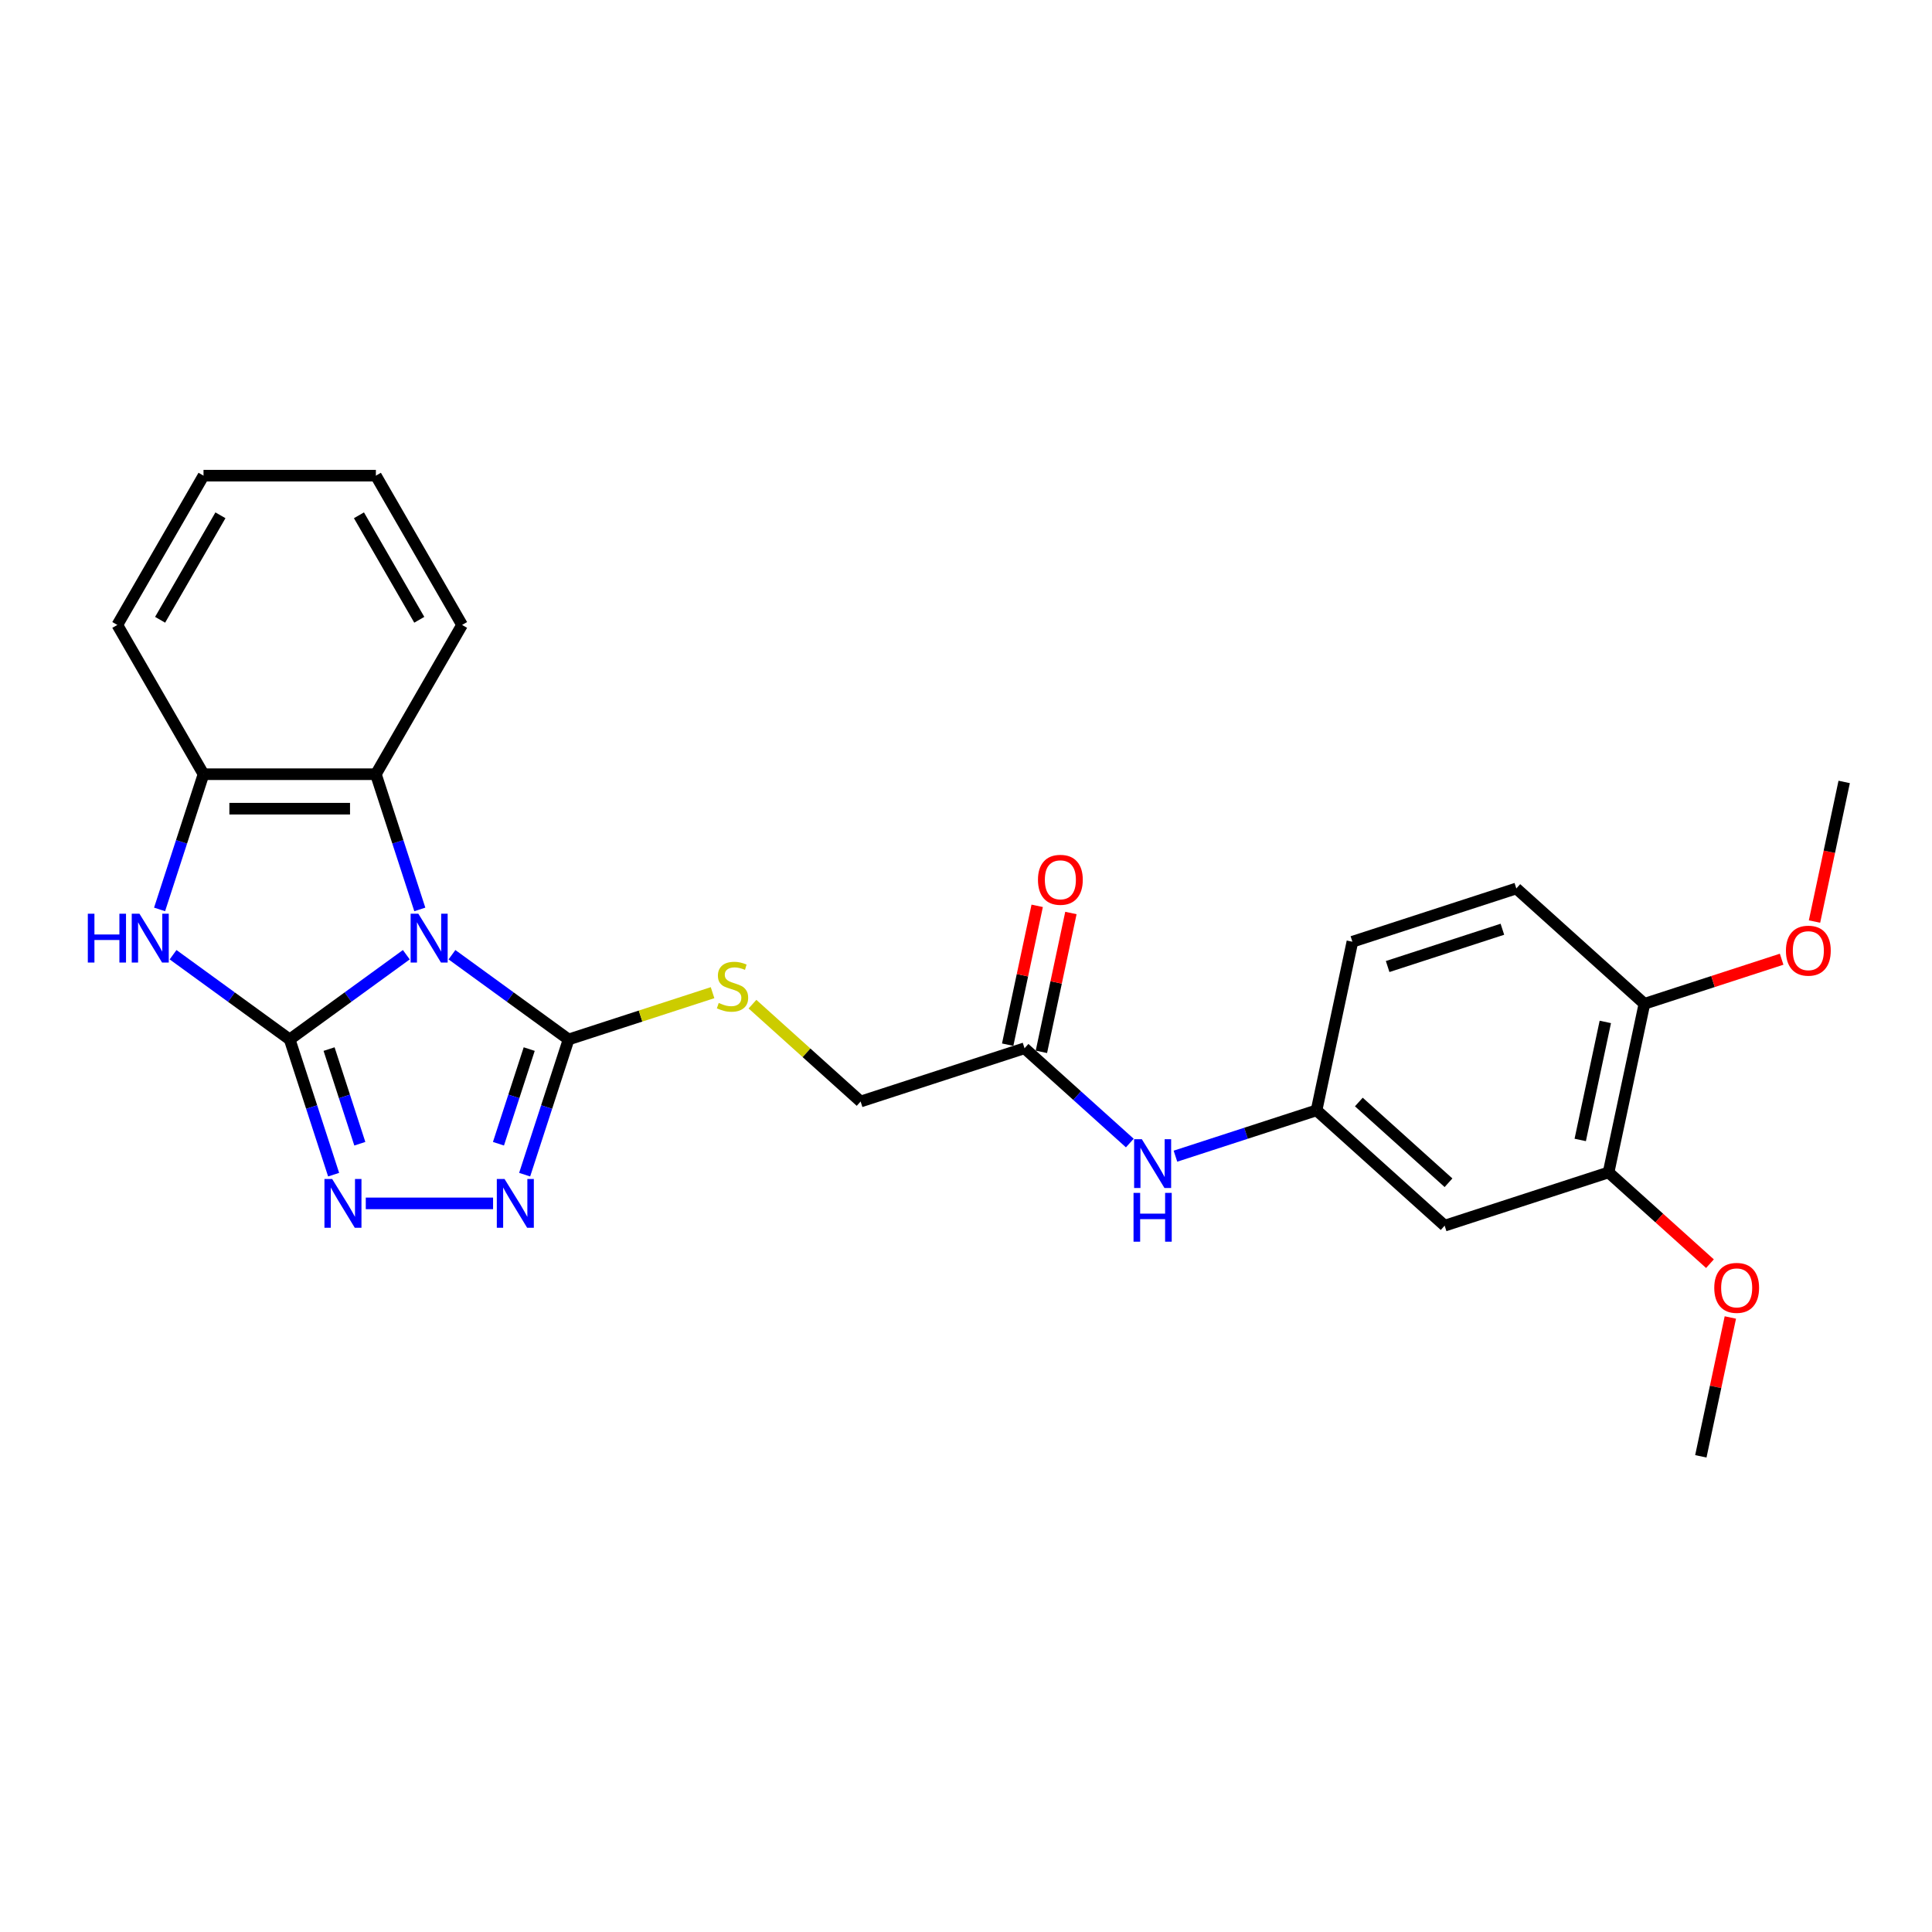 <?xml version='1.0' encoding='iso-8859-1'?>
<svg version='1.1' baseProfile='full'
              xmlns='http://www.w3.org/2000/svg'
                      xmlns:rdkit='http://www.rdkit.org/xml'
                      xmlns:xlink='http://www.w3.org/1999/xlink'
                  xml:space='preserve'
width='1000px' height='1000px' viewBox='0 0 1000 1000'>
<!-- END OF HEADER -->
<rect style='opacity:1.0;fill:#FFFFFF;stroke:none' width='1000' height='1000' x='0' y='0'> </rect>
<path class='bond-0' d='M 210.311,494.161 L 180.128,516.09' style='fill:none;fill-rule:evenodd;stroke:#0000FF;stroke-width:6px;stroke-linecap:butt;stroke-linejoin:miter;stroke-opacity:1' />
<path class='bond-0' d='M 180.128,516.09 L 149.946,538.019' style='fill:none;fill-rule:evenodd;stroke:#000000;stroke-width:6px;stroke-linecap:butt;stroke-linejoin:miter;stroke-opacity:1' />
<path class='bond-1' d='M 233.935,494.161 L 264.117,516.09' style='fill:none;fill-rule:evenodd;stroke:#0000FF;stroke-width:6px;stroke-linecap:butt;stroke-linejoin:miter;stroke-opacity:1' />
<path class='bond-1' d='M 264.117,516.09 L 294.3,538.019' style='fill:none;fill-rule:evenodd;stroke:#000000;stroke-width:6px;stroke-linecap:butt;stroke-linejoin:miter;stroke-opacity:1' />
<path class='bond-5' d='M 217.293,470.716 L 205.923,435.723' style='fill:none;fill-rule:evenodd;stroke:#0000FF;stroke-width:6px;stroke-linecap:butt;stroke-linejoin:miter;stroke-opacity:1' />
<path class='bond-5' d='M 205.923,435.723 L 194.554,400.73' style='fill:none;fill-rule:evenodd;stroke:#000000;stroke-width:6px;stroke-linecap:butt;stroke-linejoin:miter;stroke-opacity:1' />
<path class='bond-2' d='M 149.946,538.019 L 161.316,573.012' style='fill:none;fill-rule:evenodd;stroke:#000000;stroke-width:6px;stroke-linecap:butt;stroke-linejoin:miter;stroke-opacity:1' />
<path class='bond-2' d='M 161.316,573.012 L 172.685,608.005' style='fill:none;fill-rule:evenodd;stroke:#0000FF;stroke-width:6px;stroke-linecap:butt;stroke-linejoin:miter;stroke-opacity:1' />
<path class='bond-2' d='M 170.327,543.003 L 178.285,567.498' style='fill:none;fill-rule:evenodd;stroke:#000000;stroke-width:6px;stroke-linecap:butt;stroke-linejoin:miter;stroke-opacity:1' />
<path class='bond-2' d='M 178.285,567.498 L 186.244,591.993' style='fill:none;fill-rule:evenodd;stroke:#0000FF;stroke-width:6px;stroke-linecap:butt;stroke-linejoin:miter;stroke-opacity:1' />
<path class='bond-3' d='M 149.946,538.019 L 119.763,516.09' style='fill:none;fill-rule:evenodd;stroke:#000000;stroke-width:6px;stroke-linecap:butt;stroke-linejoin:miter;stroke-opacity:1' />
<path class='bond-3' d='M 119.763,516.09 L 89.581,494.161' style='fill:none;fill-rule:evenodd;stroke:#0000FF;stroke-width:6px;stroke-linecap:butt;stroke-linejoin:miter;stroke-opacity:1' />
<path class='bond-4' d='M 294.3,538.019 L 282.93,573.012' style='fill:none;fill-rule:evenodd;stroke:#000000;stroke-width:6px;stroke-linecap:butt;stroke-linejoin:miter;stroke-opacity:1' />
<path class='bond-4' d='M 282.93,573.012 L 271.56,608.005' style='fill:none;fill-rule:evenodd;stroke:#0000FF;stroke-width:6px;stroke-linecap:butt;stroke-linejoin:miter;stroke-opacity:1' />
<path class='bond-4' d='M 273.919,543.003 L 265.96,567.498' style='fill:none;fill-rule:evenodd;stroke:#000000;stroke-width:6px;stroke-linecap:butt;stroke-linejoin:miter;stroke-opacity:1' />
<path class='bond-4' d='M 265.96,567.498 L 258.001,591.993' style='fill:none;fill-rule:evenodd;stroke:#0000FF;stroke-width:6px;stroke-linecap:butt;stroke-linejoin:miter;stroke-opacity:1' />
<path class='bond-7' d='M 294.3,538.019 L 331.559,525.913' style='fill:none;fill-rule:evenodd;stroke:#000000;stroke-width:6px;stroke-linecap:butt;stroke-linejoin:miter;stroke-opacity:1' />
<path class='bond-7' d='M 331.559,525.913 L 368.818,513.807' style='fill:none;fill-rule:evenodd;stroke:#CCCC00;stroke-width:6px;stroke-linecap:butt;stroke-linejoin:miter;stroke-opacity:1' />
<path class='bond-27' d='M 189.327,622.868 L 255.214,622.868' style='fill:none;fill-rule:evenodd;stroke:#0000FF;stroke-width:6px;stroke-linecap:butt;stroke-linejoin:miter;stroke-opacity:1' />
<path class='bond-26' d='M 82.598,470.716 L 93.968,435.723' style='fill:none;fill-rule:evenodd;stroke:#0000FF;stroke-width:6px;stroke-linecap:butt;stroke-linejoin:miter;stroke-opacity:1' />
<path class='bond-26' d='M 93.968,435.723 L 105.338,400.73' style='fill:none;fill-rule:evenodd;stroke:#000000;stroke-width:6px;stroke-linecap:butt;stroke-linejoin:miter;stroke-opacity:1' />
<path class='bond-6' d='M 194.554,400.73 L 105.338,400.73' style='fill:none;fill-rule:evenodd;stroke:#000000;stroke-width:6px;stroke-linecap:butt;stroke-linejoin:miter;stroke-opacity:1' />
<path class='bond-6' d='M 181.171,418.573 L 118.72,418.573' style='fill:none;fill-rule:evenodd;stroke:#000000;stroke-width:6px;stroke-linecap:butt;stroke-linejoin:miter;stroke-opacity:1' />
<path class='bond-20' d='M 194.554,400.73 L 239.162,323.467' style='fill:none;fill-rule:evenodd;stroke:#000000;stroke-width:6px;stroke-linecap:butt;stroke-linejoin:miter;stroke-opacity:1' />
<path class='bond-21' d='M 105.338,400.73 L 60.73,323.467' style='fill:none;fill-rule:evenodd;stroke:#000000;stroke-width:6px;stroke-linecap:butt;stroke-linejoin:miter;stroke-opacity:1' />
<path class='bond-15' d='M 389.48,519.752 L 417.465,544.949' style='fill:none;fill-rule:evenodd;stroke:#CCCC00;stroke-width:6px;stroke-linecap:butt;stroke-linejoin:miter;stroke-opacity:1' />
<path class='bond-15' d='M 417.465,544.949 L 445.45,570.147' style='fill:none;fill-rule:evenodd;stroke:#000000;stroke-width:6px;stroke-linecap:butt;stroke-linejoin:miter;stroke-opacity:1' />
<path class='bond-8' d='M 747.749,634.402 L 681.448,574.705' style='fill:none;fill-rule:evenodd;stroke:#000000;stroke-width:6px;stroke-linecap:butt;stroke-linejoin:miter;stroke-opacity:1' />
<path class='bond-8' d='M 749.743,612.188 L 703.333,570.4' style='fill:none;fill-rule:evenodd;stroke:#000000;stroke-width:6px;stroke-linecap:butt;stroke-linejoin:miter;stroke-opacity:1' />
<path class='bond-9' d='M 747.749,634.402 L 832.598,606.833' style='fill:none;fill-rule:evenodd;stroke:#000000;stroke-width:6px;stroke-linecap:butt;stroke-linejoin:miter;stroke-opacity:1' />
<path class='bond-18' d='M 832.598,606.833 L 858.834,630.456' style='fill:none;fill-rule:evenodd;stroke:#000000;stroke-width:6px;stroke-linecap:butt;stroke-linejoin:miter;stroke-opacity:1' />
<path class='bond-18' d='M 858.834,630.456 L 885.07,654.079' style='fill:none;fill-rule:evenodd;stroke:#FF0000;stroke-width:6px;stroke-linecap:butt;stroke-linejoin:miter;stroke-opacity:1' />
<path class='bond-29' d='M 832.598,606.833 L 851.147,519.567' style='fill:none;fill-rule:evenodd;stroke:#000000;stroke-width:6px;stroke-linecap:butt;stroke-linejoin:miter;stroke-opacity:1' />
<path class='bond-29' d='M 817.927,590.033 L 830.912,528.947' style='fill:none;fill-rule:evenodd;stroke:#000000;stroke-width:6px;stroke-linecap:butt;stroke-linejoin:miter;stroke-opacity:1' />
<path class='bond-10' d='M 530.299,542.578 L 445.45,570.147' style='fill:none;fill-rule:evenodd;stroke:#000000;stroke-width:6px;stroke-linecap:butt;stroke-linejoin:miter;stroke-opacity:1' />
<path class='bond-11' d='M 530.299,542.578 L 557.543,567.108' style='fill:none;fill-rule:evenodd;stroke:#000000;stroke-width:6px;stroke-linecap:butt;stroke-linejoin:miter;stroke-opacity:1' />
<path class='bond-11' d='M 557.543,567.108 L 584.787,591.639' style='fill:none;fill-rule:evenodd;stroke:#0000FF;stroke-width:6px;stroke-linecap:butt;stroke-linejoin:miter;stroke-opacity:1' />
<path class='bond-14' d='M 539.026,544.432 L 546.663,508.499' style='fill:none;fill-rule:evenodd;stroke:#000000;stroke-width:6px;stroke-linecap:butt;stroke-linejoin:miter;stroke-opacity:1' />
<path class='bond-14' d='M 546.663,508.499 L 554.301,472.565' style='fill:none;fill-rule:evenodd;stroke:#FF0000;stroke-width:6px;stroke-linecap:butt;stroke-linejoin:miter;stroke-opacity:1' />
<path class='bond-14' d='M 521.572,540.723 L 529.21,504.789' style='fill:none;fill-rule:evenodd;stroke:#000000;stroke-width:6px;stroke-linecap:butt;stroke-linejoin:miter;stroke-opacity:1' />
<path class='bond-14' d='M 529.21,504.789 L 536.848,468.855' style='fill:none;fill-rule:evenodd;stroke:#FF0000;stroke-width:6px;stroke-linecap:butt;stroke-linejoin:miter;stroke-opacity:1' />
<path class='bond-12' d='M 608.411,598.437 L 644.93,586.571' style='fill:none;fill-rule:evenodd;stroke:#0000FF;stroke-width:6px;stroke-linecap:butt;stroke-linejoin:miter;stroke-opacity:1' />
<path class='bond-12' d='M 644.93,586.571 L 681.448,574.705' style='fill:none;fill-rule:evenodd;stroke:#000000;stroke-width:6px;stroke-linecap:butt;stroke-linejoin:miter;stroke-opacity:1' />
<path class='bond-17' d='M 681.448,574.705 L 699.998,487.439' style='fill:none;fill-rule:evenodd;stroke:#000000;stroke-width:6px;stroke-linecap:butt;stroke-linejoin:miter;stroke-opacity:1' />
<path class='bond-13' d='M 851.147,519.567 L 784.847,459.87' style='fill:none;fill-rule:evenodd;stroke:#000000;stroke-width:6px;stroke-linecap:butt;stroke-linejoin:miter;stroke-opacity:1' />
<path class='bond-19' d='M 851.147,519.567 L 886.658,508.029' style='fill:none;fill-rule:evenodd;stroke:#000000;stroke-width:6px;stroke-linecap:butt;stroke-linejoin:miter;stroke-opacity:1' />
<path class='bond-19' d='M 886.658,508.029 L 922.168,496.491' style='fill:none;fill-rule:evenodd;stroke:#FF0000;stroke-width:6px;stroke-linecap:butt;stroke-linejoin:miter;stroke-opacity:1' />
<path class='bond-16' d='M 784.847,459.87 L 699.998,487.439' style='fill:none;fill-rule:evenodd;stroke:#000000;stroke-width:6px;stroke-linecap:butt;stroke-linejoin:miter;stroke-opacity:1' />
<path class='bond-16' d='M 777.633,480.975 L 718.239,500.274' style='fill:none;fill-rule:evenodd;stroke:#000000;stroke-width:6px;stroke-linecap:butt;stroke-linejoin:miter;stroke-opacity:1' />
<path class='bond-22' d='M 895.625,681.929 L 887.987,717.863' style='fill:none;fill-rule:evenodd;stroke:#FF0000;stroke-width:6px;stroke-linecap:butt;stroke-linejoin:miter;stroke-opacity:1' />
<path class='bond-22' d='M 887.987,717.863 L 880.349,753.797' style='fill:none;fill-rule:evenodd;stroke:#000000;stroke-width:6px;stroke-linecap:butt;stroke-linejoin:miter;stroke-opacity:1' />
<path class='bond-23' d='M 939.186,476.992 L 946.866,440.862' style='fill:none;fill-rule:evenodd;stroke:#FF0000;stroke-width:6px;stroke-linecap:butt;stroke-linejoin:miter;stroke-opacity:1' />
<path class='bond-23' d='M 946.866,440.862 L 954.545,404.731' style='fill:none;fill-rule:evenodd;stroke:#000000;stroke-width:6px;stroke-linecap:butt;stroke-linejoin:miter;stroke-opacity:1' />
<path class='bond-24' d='M 239.162,323.467 L 194.554,246.203' style='fill:none;fill-rule:evenodd;stroke:#000000;stroke-width:6px;stroke-linecap:butt;stroke-linejoin:miter;stroke-opacity:1' />
<path class='bond-24' d='M 217.018,320.799 L 185.792,266.715' style='fill:none;fill-rule:evenodd;stroke:#000000;stroke-width:6px;stroke-linecap:butt;stroke-linejoin:miter;stroke-opacity:1' />
<path class='bond-28' d='M 60.73,323.467 L 105.338,246.203' style='fill:none;fill-rule:evenodd;stroke:#000000;stroke-width:6px;stroke-linecap:butt;stroke-linejoin:miter;stroke-opacity:1' />
<path class='bond-28' d='M 82.874,320.799 L 114.099,266.715' style='fill:none;fill-rule:evenodd;stroke:#000000;stroke-width:6px;stroke-linecap:butt;stroke-linejoin:miter;stroke-opacity:1' />
<path class='bond-25' d='M 194.554,246.203 L 105.338,246.203' style='fill:none;fill-rule:evenodd;stroke:#000000;stroke-width:6px;stroke-linecap:butt;stroke-linejoin:miter;stroke-opacity:1' />
<path  class='atom-0' d='M 216.538 472.946
L 224.817 486.329
Q 225.638 487.649, 226.958 490.04
Q 228.279 492.431, 228.35 492.574
L 228.35 472.946
L 231.705 472.946
L 231.705 498.212
L 228.243 498.212
L 219.357 483.581
Q 218.322 481.868, 217.216 479.905
Q 216.145 477.942, 215.824 477.336
L 215.824 498.212
L 212.541 498.212
L 212.541 472.946
L 216.538 472.946
' fill='#0000FF'/>
<path  class='atom-3' d='M 171.93 610.235
L 180.209 623.618
Q 181.03 624.938, 182.35 627.329
Q 183.671 629.72, 183.742 629.863
L 183.742 610.235
L 187.097 610.235
L 187.097 635.501
L 183.635 635.501
L 174.749 620.87
Q 173.714 619.157, 172.608 617.194
Q 171.537 615.231, 171.216 614.625
L 171.216 635.501
L 167.933 635.501
L 167.933 610.235
L 171.93 610.235
' fill='#0000FF'/>
<path  class='atom-4' d='M 45.455 472.946
L 48.88 472.946
L 48.88 483.688
L 61.799 483.688
L 61.799 472.946
L 65.225 472.946
L 65.225 498.212
L 61.799 498.212
L 61.799 486.543
L 48.88 486.543
L 48.88 498.212
L 45.455 498.212
L 45.455 472.946
' fill='#0000FF'/>
<path  class='atom-4' d='M 72.184 472.946
L 80.463 486.329
Q 81.284 487.649, 82.604 490.04
Q 83.924 492.431, 83.996 492.574
L 83.996 472.946
L 87.35 472.946
L 87.35 498.212
L 83.889 498.212
L 75.003 483.581
Q 73.968 481.868, 72.862 479.905
Q 71.791 477.942, 71.47 477.336
L 71.47 498.212
L 68.187 498.212
L 68.187 472.946
L 72.184 472.946
' fill='#0000FF'/>
<path  class='atom-5' d='M 261.146 610.235
L 269.425 623.618
Q 270.246 624.938, 271.566 627.329
Q 272.887 629.72, 272.958 629.863
L 272.958 610.235
L 276.313 610.235
L 276.313 635.501
L 272.851 635.501
L 263.965 620.87
Q 262.93 619.157, 261.824 617.194
Q 260.753 615.231, 260.432 614.625
L 260.432 635.501
L 257.149 635.501
L 257.149 610.235
L 261.146 610.235
' fill='#0000FF'/>
<path  class='atom-8' d='M 372.012 519.121
Q 372.297 519.229, 373.475 519.728
Q 374.653 520.228, 375.937 520.549
Q 377.258 520.834, 378.543 520.834
Q 380.934 520.834, 382.325 519.692
Q 383.717 518.515, 383.717 516.481
Q 383.717 515.089, 383.003 514.232
Q 382.325 513.376, 381.255 512.912
Q 380.184 512.448, 378.4 511.913
Q 376.152 511.235, 374.796 510.592
Q 373.475 509.95, 372.512 508.594
Q 371.584 507.238, 371.584 504.954
Q 371.584 501.778, 373.725 499.815
Q 375.902 497.852, 380.184 497.852
Q 383.11 497.852, 386.429 499.244
L 385.608 501.992
Q 382.575 500.743, 380.291 500.743
Q 377.829 500.743, 376.473 501.778
Q 375.117 502.777, 375.152 504.526
Q 375.152 505.882, 375.83 506.703
Q 376.544 507.523, 377.543 507.987
Q 378.578 508.451, 380.291 508.987
Q 382.575 509.7, 383.931 510.414
Q 385.287 511.128, 386.251 512.591
Q 387.25 514.018, 387.25 516.481
Q 387.25 519.978, 384.895 521.869
Q 382.575 523.725, 378.685 523.725
Q 376.437 523.725, 374.724 523.225
Q 373.047 522.761, 371.048 521.941
L 372.012 519.121
' fill='#CCCC00'/>
<path  class='atom-12' d='M 591.014 589.642
L 599.293 603.024
Q 600.114 604.344, 601.435 606.735
Q 602.755 609.126, 602.826 609.269
L 602.826 589.642
L 606.181 589.642
L 606.181 614.908
L 602.719 614.908
L 593.833 600.276
Q 592.799 598.563, 591.692 596.6
Q 590.622 594.638, 590.301 594.031
L 590.301 614.908
L 587.017 614.908
L 587.017 589.642
L 591.014 589.642
' fill='#0000FF'/>
<path  class='atom-12' d='M 586.714 617.434
L 590.14 617.434
L 590.14 628.176
L 603.058 628.176
L 603.058 617.434
L 606.484 617.434
L 606.484 642.7
L 603.058 642.7
L 603.058 631.031
L 590.14 631.031
L 590.14 642.7
L 586.714 642.7
L 586.714 617.434
' fill='#0000FF'/>
<path  class='atom-15' d='M 537.25 455.383
Q 537.25 449.316, 540.247 445.926
Q 543.245 442.536, 548.848 442.536
Q 554.451 442.536, 557.448 445.926
Q 560.446 449.316, 560.446 455.383
Q 560.446 461.521, 557.413 465.018
Q 554.379 468.48, 548.848 468.48
Q 543.281 468.48, 540.247 465.018
Q 537.25 461.556, 537.25 455.383
M 548.848 465.625
Q 552.702 465.625, 554.772 463.055
Q 556.877 460.45, 556.877 455.383
Q 556.877 450.422, 554.772 447.924
Q 552.702 445.39, 548.848 445.39
Q 544.994 445.39, 542.888 447.889
Q 540.818 450.387, 540.818 455.383
Q 540.818 460.486, 542.888 463.055
Q 544.994 465.625, 548.848 465.625
' fill='#FF0000'/>
<path  class='atom-19' d='M 887.3 666.602
Q 887.3 660.535, 890.298 657.145
Q 893.296 653.755, 898.898 653.755
Q 904.501 653.755, 907.499 657.145
Q 910.496 660.535, 910.496 666.602
Q 910.496 672.74, 907.463 676.237
Q 904.43 679.699, 898.898 679.699
Q 893.331 679.699, 890.298 676.237
Q 887.3 672.775, 887.3 666.602
M 898.898 676.844
Q 902.753 676.844, 904.822 674.274
Q 906.928 671.669, 906.928 666.602
Q 906.928 661.641, 904.822 659.143
Q 902.753 656.609, 898.898 656.609
Q 895.044 656.609, 892.939 659.108
Q 890.869 661.606, 890.869 666.602
Q 890.869 671.705, 892.939 674.274
Q 895.044 676.844, 898.898 676.844
' fill='#FF0000'/>
<path  class='atom-20' d='M 924.398 492.069
Q 924.398 486.002, 927.396 482.612
Q 930.394 479.222, 935.996 479.222
Q 941.599 479.222, 944.597 482.612
Q 947.594 486.002, 947.594 492.069
Q 947.594 498.207, 944.561 501.704
Q 941.528 505.166, 935.996 505.166
Q 930.429 505.166, 927.396 501.704
Q 924.398 498.243, 924.398 492.069
M 935.996 502.311
Q 939.851 502.311, 941.92 499.742
Q 944.026 497.137, 944.026 492.069
Q 944.026 487.109, 941.92 484.611
Q 939.851 482.077, 935.996 482.077
Q 932.142 482.077, 930.037 484.575
Q 927.967 487.073, 927.967 492.069
Q 927.967 497.172, 930.037 499.742
Q 932.142 502.311, 935.996 502.311
' fill='#FF0000'/>
</svg>
